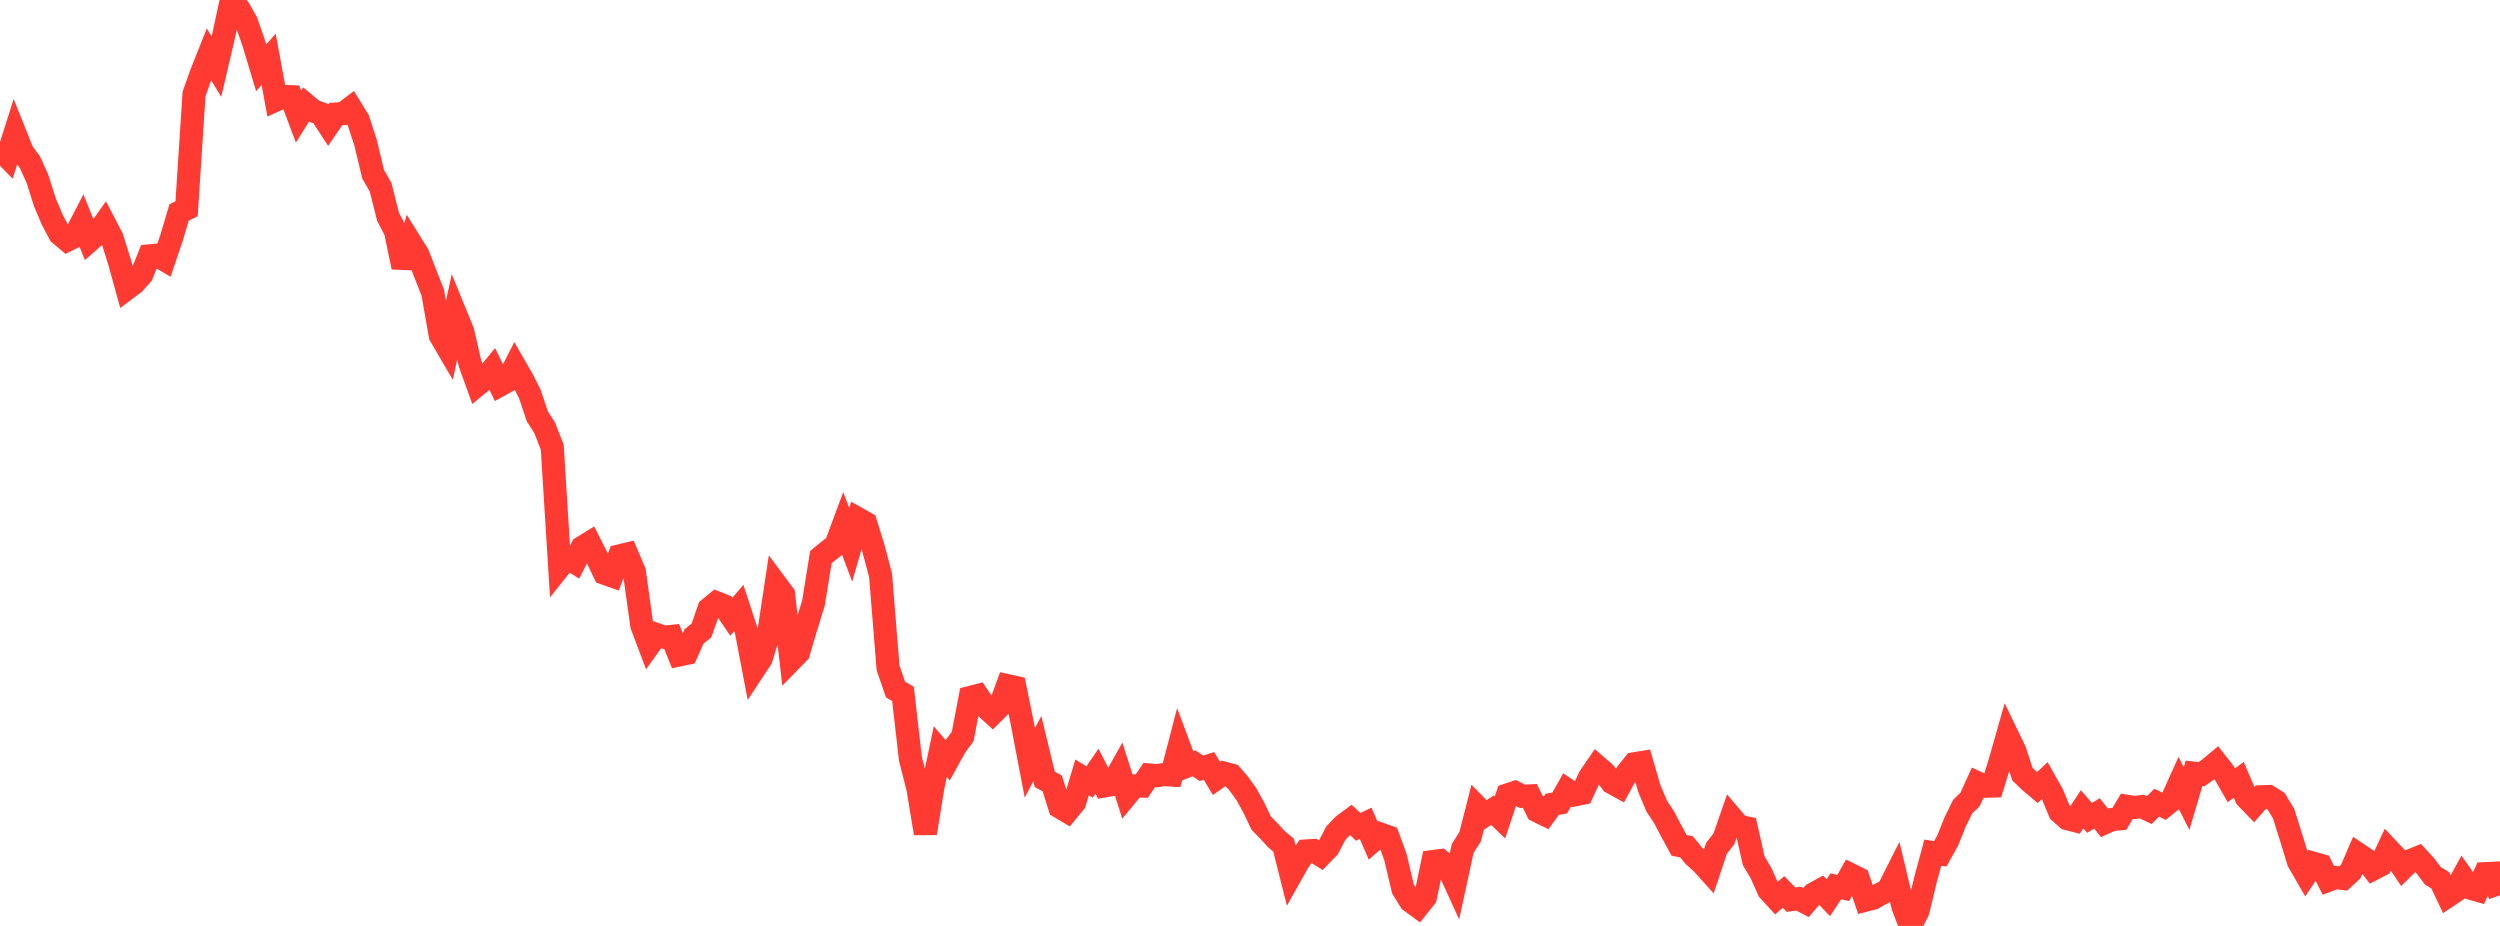 <?xml version="1.0" standalone="no"?>
<!DOCTYPE svg PUBLIC "-//W3C//DTD SVG 1.1//EN" "http://www.w3.org/Graphics/SVG/1.1/DTD/svg11.dtd">

<svg width="135" height="50" viewBox="0 0 135 50" preserveAspectRatio="none" 
  xmlns="http://www.w3.org/2000/svg"
  xmlns:xlink="http://www.w3.org/1999/xlink">


<polyline points="0.0, 8.058 0.403, 8.47 0.806, 7.197 1.209, 8.204 1.612, 8.752 2.015, 9.633 2.418, 10.909 2.821, 11.863 3.224, 12.628 3.627, 12.968 4.03, 12.769 4.433, 11.99 4.836, 12.994 5.239, 12.64 5.642, 12.067 6.045, 12.842 6.448, 14.122 6.851, 15.582 7.254, 15.281 7.657, 14.824 8.06, 13.818 8.463, 13.779 8.866, 14.017 9.269, 12.827 9.672, 11.471 10.075, 11.274 10.478, 5.081 10.881, 3.942 11.284, 2.932 11.687, 3.596 12.09, 1.871 12.493, 0.0 12.896, 0.467 13.299, 1.171 13.701, 2.323 14.104, 3.663 14.507, 3.201 14.91, 5.395 15.313, 5.211 15.716, 5.224 16.119, 6.299 16.522, 5.656 16.925, 5.993 17.328, 6.135 17.731, 6.751 18.134, 6.159 18.537, 6.134 18.94, 5.827 19.343, 6.481 19.746, 7.722 20.149, 9.409 20.552, 10.109 20.955, 11.706 21.358, 12.478 21.761, 14.426 22.164, 13.097 22.567, 13.743 22.97, 14.783 23.373, 15.814 23.776, 18.115 24.179, 18.805 24.582, 16.913 24.985, 17.897 25.388, 19.653 25.791, 20.771 26.194, 20.438 26.597, 19.948 27.0, 20.791 27.403, 20.569 27.806, 19.781 28.209, 20.48 28.612, 21.275 29.015, 22.478 29.418, 23.115 29.821, 24.146 30.224, 30.604 30.627, 30.102 31.03, 30.354 31.433, 29.564 31.836, 29.315 32.239, 30.115 32.642, 30.954 33.045, 31.097 33.448, 30.021 33.851, 29.924 34.254, 30.866 34.657, 33.765 35.06, 34.831 35.463, 34.269 35.866, 34.407 36.269, 34.366 36.672, 35.367 37.075, 35.281 37.478, 34.368 37.881, 34.044 38.284, 32.88 38.687, 32.549 39.09, 32.711 39.493, 33.303 39.896, 32.832 40.299, 34.067 40.701, 36.172 41.104, 35.563 41.507, 34.223 41.91, 31.564 42.313, 32.106 42.716, 35.651 43.119, 35.239 43.522, 33.878 43.925, 32.575 44.328, 30.084 44.731, 29.754 45.134, 29.437 45.537, 28.357 45.94, 29.427 46.343, 28.022 46.746, 28.25 47.149, 29.548 47.552, 31.079 47.955, 36.063 48.358, 37.236 48.761, 37.467 49.164, 40.986 49.567, 42.559 49.97, 44.998 50.373, 42.515 50.776, 40.584 51.179, 41.052 51.582, 40.32 51.985, 39.773 52.388, 37.666 52.791, 37.563 53.194, 38.161 53.597, 38.528 54.0, 38.127 54.403, 37.028 54.806, 37.117 55.209, 39.086 55.612, 41.195 56.015, 40.425 56.418, 42.082 56.821, 42.304 57.224, 43.578 57.627, 43.817 58.03, 43.327 58.433, 41.976 58.836, 42.229 59.239, 41.646 59.642, 42.439 60.045, 42.371 60.448, 41.656 60.851, 42.927 61.254, 42.438 61.657, 42.448 62.06, 41.85 62.463, 41.888 62.866, 41.827 63.269, 41.852 63.672, 40.305 64.075, 41.379 64.478, 41.222 64.881, 41.491 65.284, 41.359 65.687, 42.033 66.09, 41.749 66.493, 41.857 66.896, 42.317 67.299, 42.871 67.701, 43.603 68.104, 44.447 68.507, 44.856 68.91, 45.301 69.313, 45.637 69.716, 47.236 70.119, 46.518 70.522, 45.954 70.925, 45.93 71.328, 46.182 71.731, 45.766 72.134, 44.994 72.537, 44.567 72.94, 44.27 73.343, 44.65 73.746, 44.457 74.149, 45.391 74.552, 45.043 74.955, 45.187 75.358, 46.296 75.761, 48.01 76.164, 48.659 76.567, 48.953 76.97, 48.449 77.373, 46.525 77.776, 46.472 78.179, 46.797 78.582, 47.679 78.985, 45.815 79.388, 45.181 79.791, 43.605 80.194, 44.016 80.597, 43.748 81.0, 44.138 81.403, 42.927 81.806, 42.793 82.209, 43 82.612, 42.98 83.015, 43.787 83.418, 43.985 83.821, 43.434 84.224, 43.362 84.627, 42.652 85.03, 42.922 85.433, 42.841 85.836, 41.969 86.239, 41.381 86.642, 41.729 87.045, 42.262 87.448, 42.482 87.851, 41.744 88.254, 41.245 88.657, 41.179 89.06, 42.573 89.463, 43.531 89.866, 44.141 90.269, 44.91 90.672, 45.651 91.075, 45.731 91.478, 46.226 91.881, 46.58 92.284, 47.028 92.687, 45.818 93.09, 45.297 93.493, 44.135 93.896, 44.612 94.299, 44.701 94.701, 46.482 95.104, 47.162 95.507, 48.07 95.91, 48.511 96.313, 48.167 96.716, 48.581 97.119, 48.526 97.522, 48.74 97.925, 48.277 98.328, 48.055 98.731, 48.476 99.134, 47.864 99.537, 47.949 99.94, 47.235 100.343, 47.435 100.746, 48.605 101.149, 48.502 101.552, 48.274 101.955, 48.066 102.358, 47.267 102.761, 48.956 103.164, 50.0 103.567, 49.199 103.97, 47.529 104.373, 46.042 104.776, 46.107 105.179, 45.381 105.582, 44.374 105.985, 43.561 106.388, 43.164 106.791, 42.276 107.194, 42.458 107.597, 42.446 108.0, 41.144 108.403, 39.725 108.806, 40.56 109.209, 41.8 109.612, 42.192 110.015, 42.53 110.418, 42.155 110.821, 42.87 111.224, 43.841 111.627, 44.202 112.03, 44.307 112.433, 43.701 112.836, 44.166 113.239, 43.923 113.642, 44.436 114.045, 44.254 114.448, 44.217 114.851, 43.54 115.254, 43.602 115.657, 43.556 116.06, 43.746 116.463, 43.346 116.866, 43.54 117.269, 43.215 117.672, 42.322 118.075, 43.124 118.478, 41.756 118.881, 41.807 119.284, 41.524 119.687, 41.187 120.09, 41.704 120.493, 42.406 120.896, 42.112 121.299, 43.066 121.701, 43.484 122.104, 43.028 122.507, 43.013 122.91, 43.264 123.313, 43.932 123.716, 45.209 124.119, 46.522 124.522, 47.223 124.925, 46.617 125.328, 46.732 125.731, 47.536 126.134, 47.387 126.537, 47.437 126.94, 47.065 127.343, 46.125 127.746, 46.394 128.149, 46.923 128.552, 46.714 128.955, 45.85 129.358, 46.278 129.761, 46.873 130.164, 46.476 130.567, 46.314 130.97, 46.755 131.373, 47.293 131.776, 47.538 132.179, 48.388 132.582, 48.118 132.985, 47.381 133.388, 47.953 133.791, 48.07 134.194, 47.179 134.597, 47.16 135.0, 48.35" fill="none" stroke="#ff3a33" stroke-width="1.25"/>

</svg>